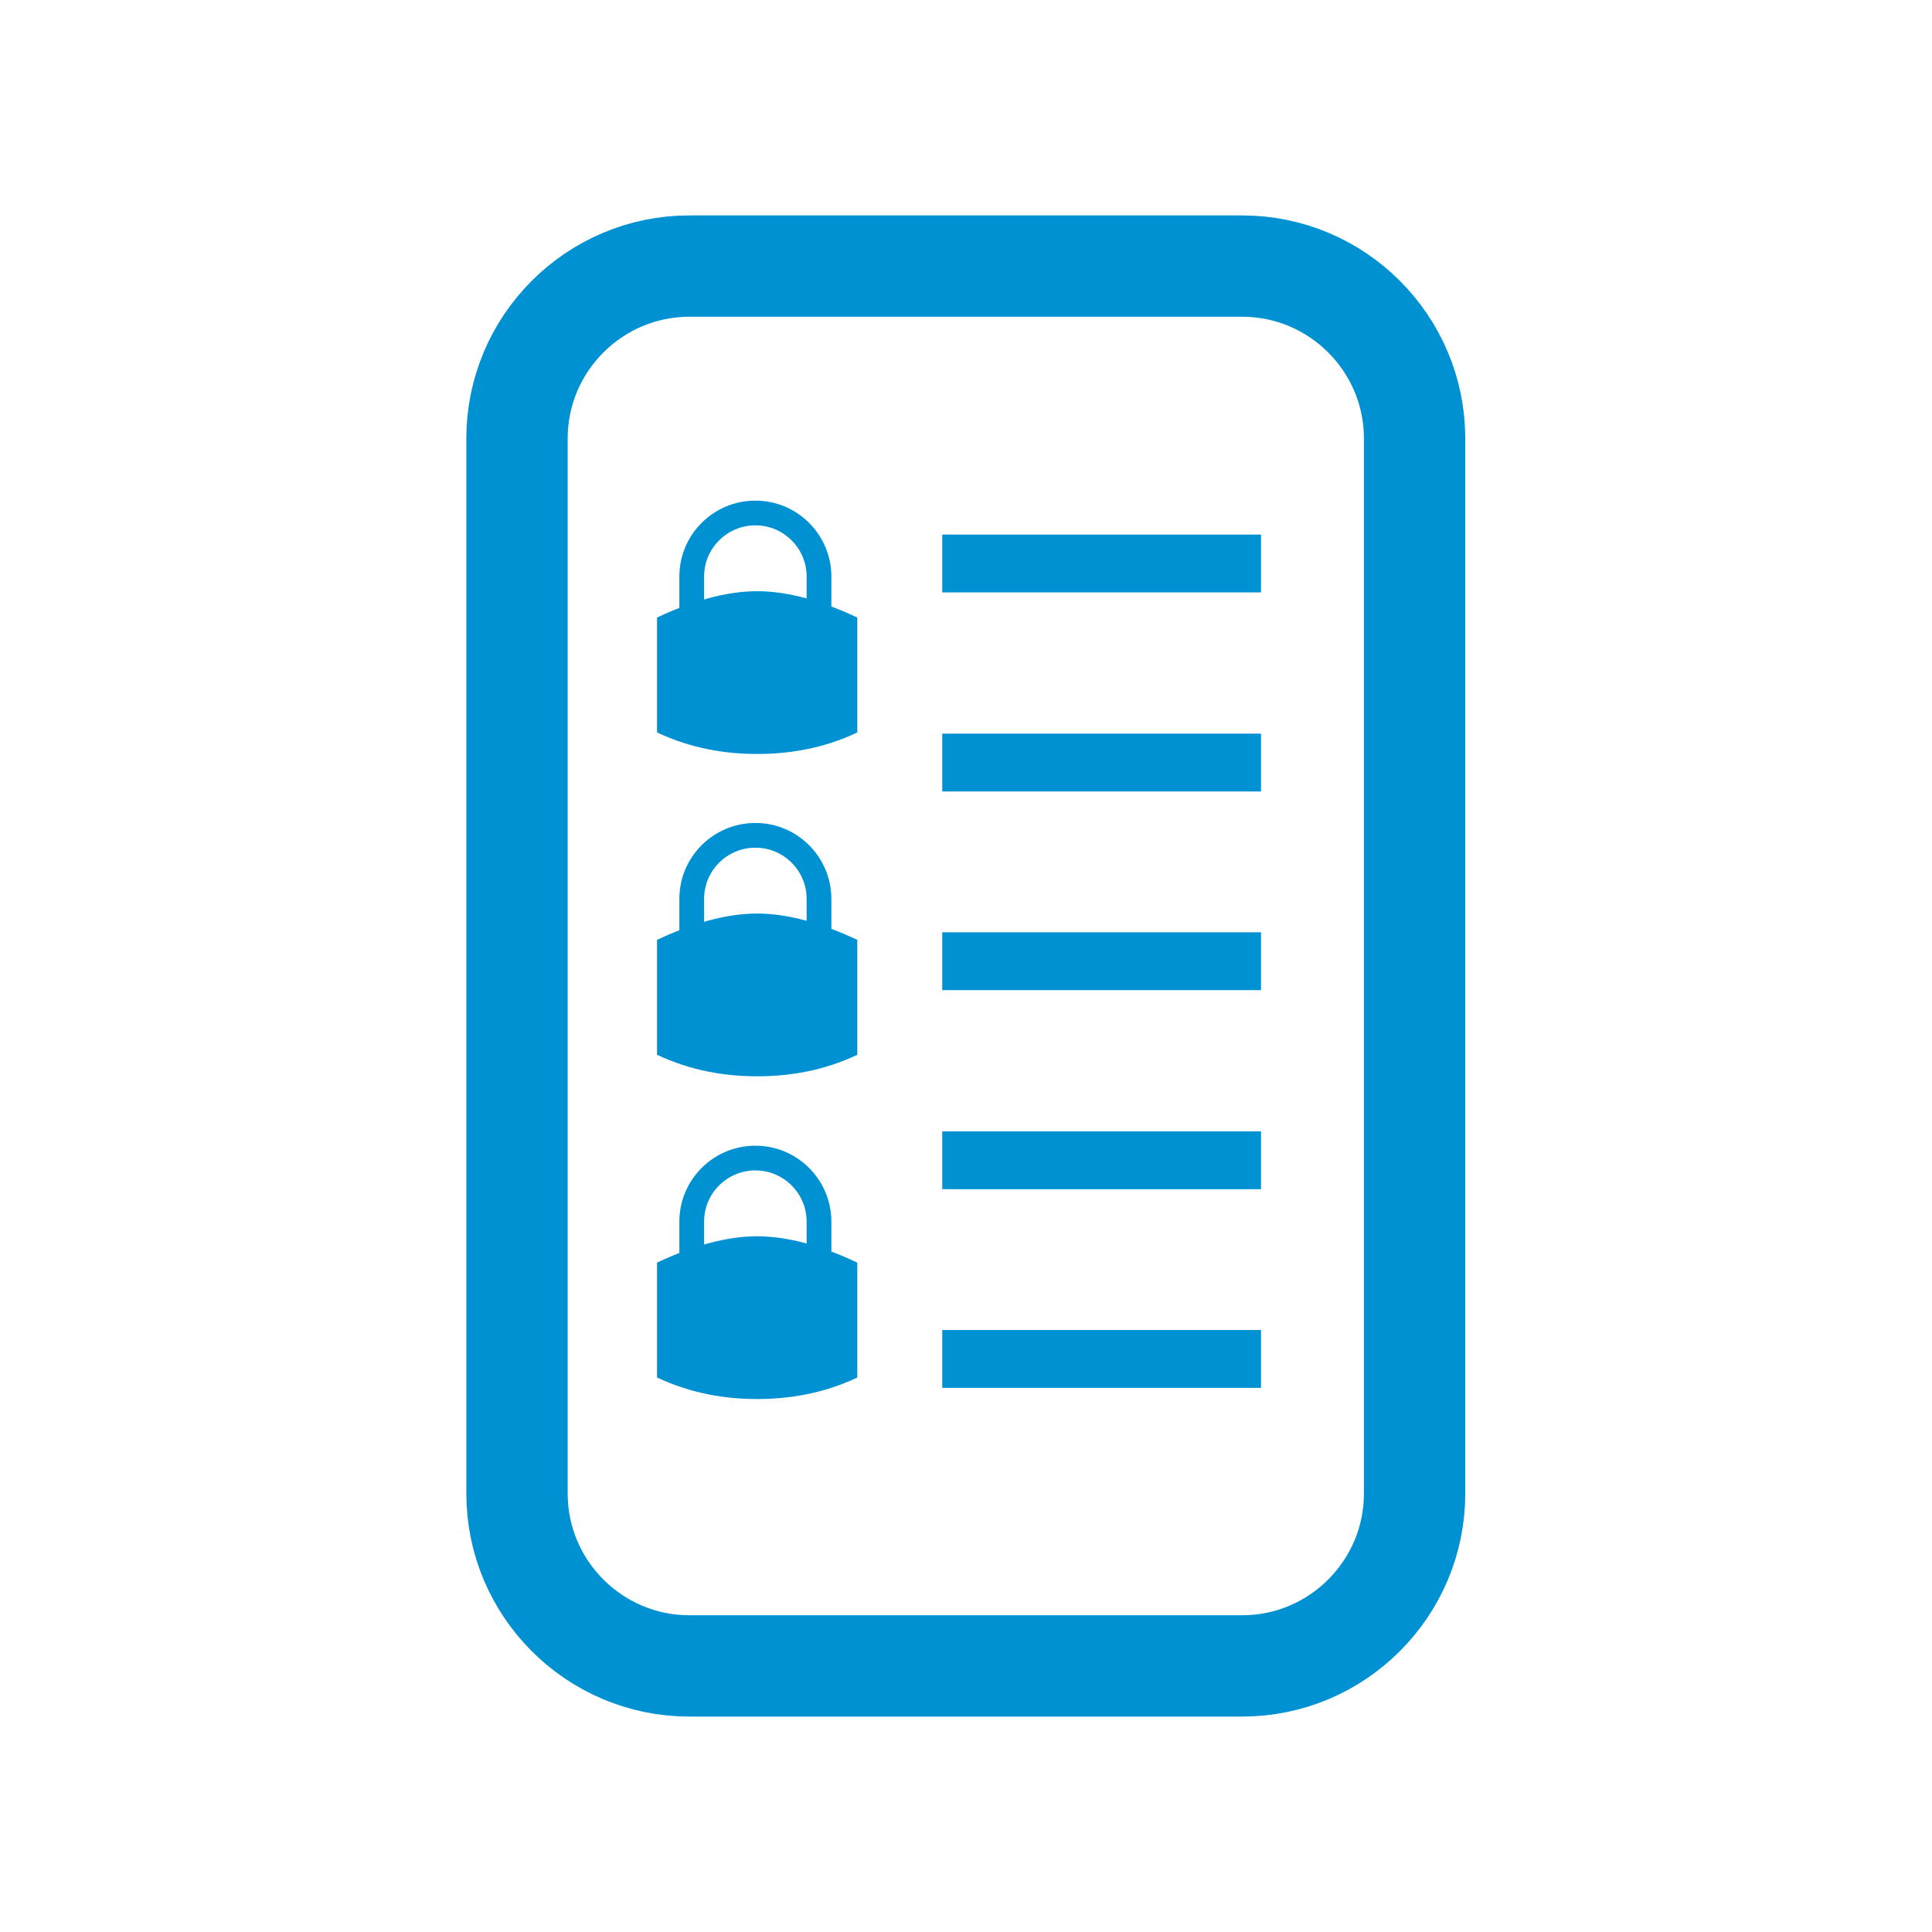 <?xml version="1.0" encoding="UTF-8"?>
<!DOCTYPE svg PUBLIC "-//W3C//DTD SVG 1.1//EN" "http://www.w3.org/Graphics/SVG/1.1/DTD/svg11.dtd">
<!-- Creator: CorelDRAW -->
<svg xmlns="http://www.w3.org/2000/svg" xml:space="preserve" width="198px" height="198px" style="shape-rendering:geometricPrecision; text-rendering:geometricPrecision; image-rendering:optimizeQuality; fill-rule:evenodd; clip-rule:evenodd"
viewBox="0 0 4.843 4.843"
 xmlns:xlink="http://www.w3.org/1999/xlink">
 <defs>
  <style type="text/css">
   <![CDATA[
    .str1 {stroke:#0091D3;stroke-width:0.062}
    .str0 {stroke:#0091D3;stroke-width:0.254}
    .fil0 {fill:none}
    .fil2 {fill:#0091D3}
    .fil1 {fill:#0091D3;fill-rule:nonzero}
   ]]>
  </style>
 </defs>
 <g id="图层_x0020_1">
  <g id="_191177880">
   <path id="_191172096" class="fil0 str0" d="M1.728 0.667l1.386 0c0.238,0 0.432,0.194 0.432,0.432l0 2.645c0,0.238 -0.194,0.432 -0.432,0.432l-1.386 0c-0.238,0 -0.432,-0.194 -0.432,-0.432l0 -2.645c0,-0.238 0.194,-0.432 0.432,-0.432z"/>
   <g>
    <polygon id="_191172288" class="fil1" points="3.161,1.485 2.362,1.485 2.362,1.34 3.161,1.34 "/>
   </g>
   <g>
    <polygon class="fil1" points="3.161,1.984 2.362,1.984 2.362,1.839 3.161,1.839 "/>
   </g>
   <g>
    <polygon class="fil1" points="3.161,2.482 2.362,2.482 2.362,2.337 3.161,2.337 "/>
   </g>
   <g>
    <polygon class="fil1" points="3.161,2.981 2.362,2.981 2.362,2.836 3.161,2.836 "/>
   </g>
   <g>
    <polygon class="fil1" points="3.161,3.479 2.362,3.479 2.362,3.334 3.161,3.334 "/>
   </g>
   <path class="fil2" d="M2.149 1.692c0,-0.036 0,-0.108 0,-0.144 -0.087,-0.041 -0.173,-0.066 -0.251,-0.066 -0.078,0 -0.164,0.025 -0.251,0.066 0,0.035 0,0.107 0,0.144 0,0.036 0,0.108 0,0.144 0.087,0.041 0.173,0.054 0.251,0.054 0.078,0 0.165,-0.013 0.251,-0.054 0,-0.035 0,-0.107 0,-0.144z"/>
   <path class="fil0 str1" d="M1.894 1.286l0 0c0.088,0 0.159,0.072 0.159,0.159l0 0.337 -0.319 0 0 -0.337c0,-0.088 0.072,-0.159 0.159,-0.159z"/>
   <path class="fil0 str1" d="M1.894 2.094l0 0c0.088,0 0.159,0.072 0.159,0.159l0 0.337 -0.319 0 0 -0.337c0,-0.088 0.072,-0.159 0.159,-0.159z"/>
   <path class="fil2" d="M2.149 3.309c0,-0.036 0,-0.108 0,-0.144 -0.087,-0.041 -0.173,-0.066 -0.251,-0.066 -0.078,0 -0.164,0.025 -0.251,0.066 0,0.035 0,0.107 0,0.144 0,0.036 0,0.108 0,0.144 0.087,0.041 0.173,0.054 0.251,0.054 0.078,0 0.165,-0.013 0.251,-0.054 0,-0.035 0,-0.107 0,-0.144z"/>
   <path class="fil0 str1" d="M1.894 2.903l0 0c0.088,0 0.159,0.072 0.159,0.159l0 0.337 -0.319 0 0 -0.337c0,-0.088 0.072,-0.159 0.159,-0.159z"/>
   <path class="fil2" d="M2.149 2.5c0,-0.036 0,-0.108 0,-0.144 -0.087,-0.041 -0.173,-0.066 -0.251,-0.066 -0.078,0 -0.164,0.025 -0.251,0.066 0,0.035 0,0.107 0,0.144 0,0.036 0,0.108 0,0.144 0.087,0.041 0.173,0.054 0.251,0.054 0.078,0 0.165,-0.013 0.251,-0.054 0,-0.035 0,-0.107 0,-0.144z"/>
  </g>
  <rect class="fil0" width="4.843" height="4.843"/>
 </g>
</svg>

